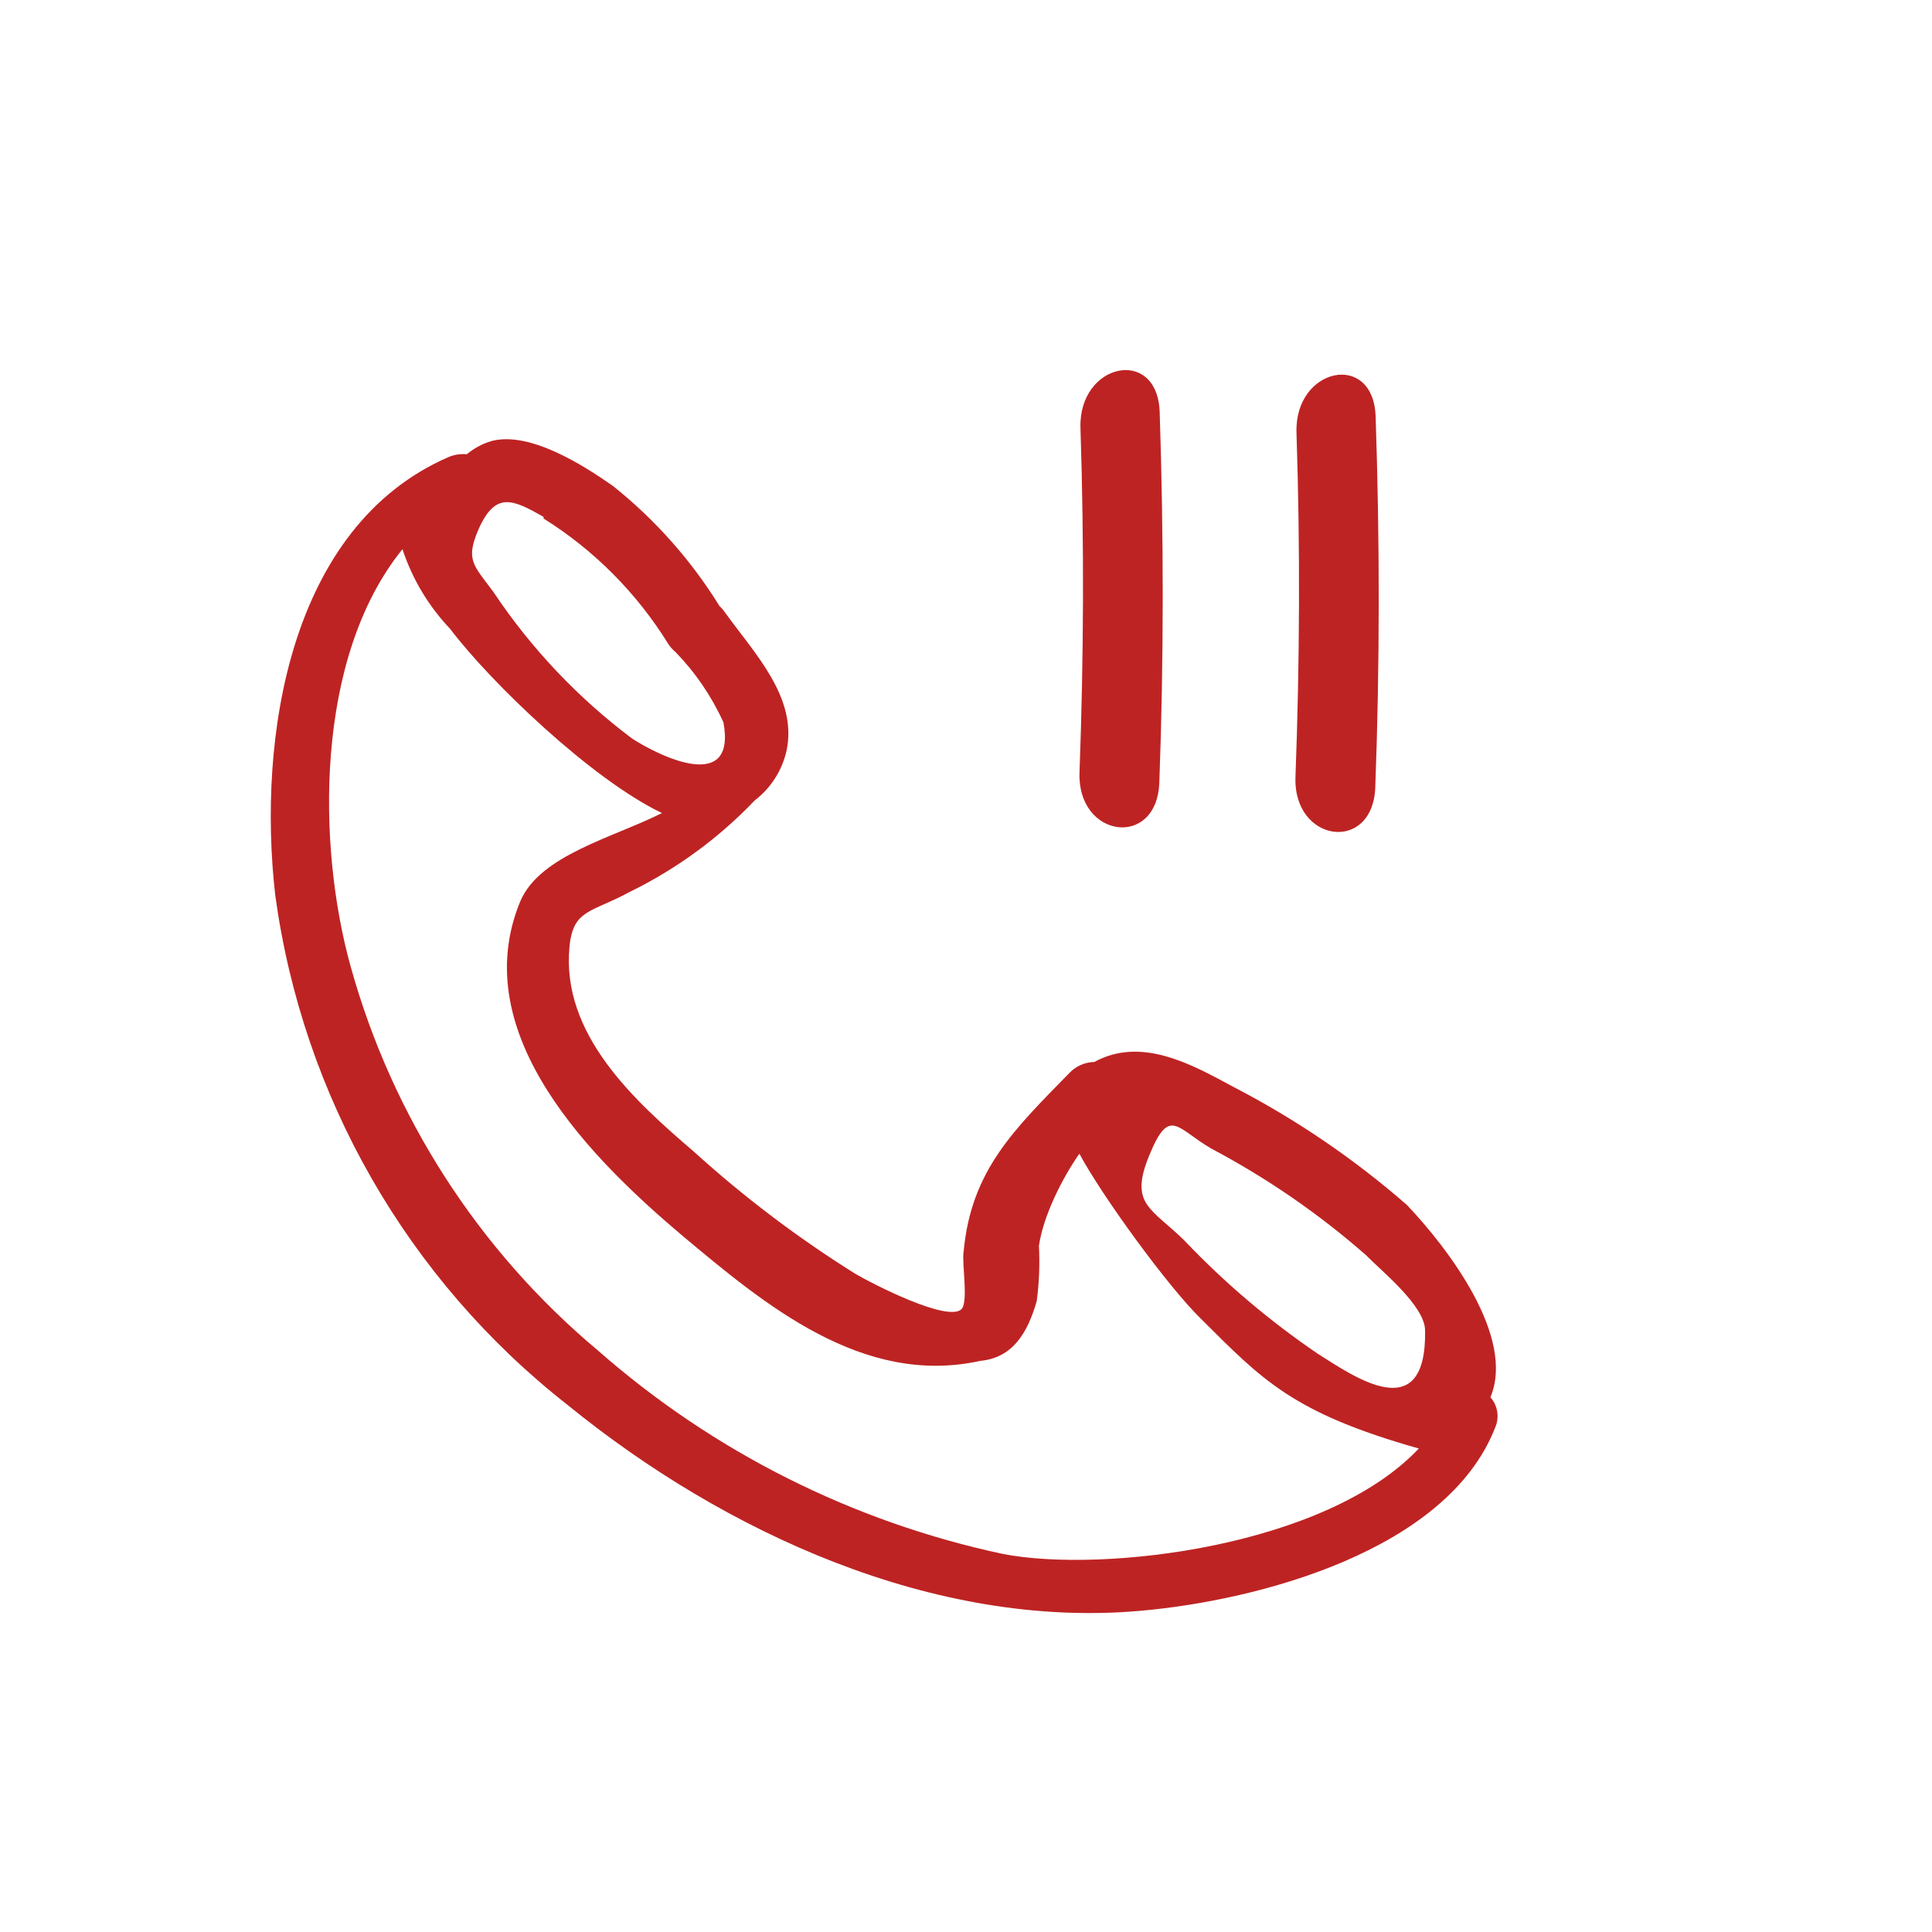 <svg xmlns="http://www.w3.org/2000/svg" xmlns:xlink="http://www.w3.org/1999/xlink" width="32" height="32" viewBox="0 0 32 32" version="1.1">
    <title>ic-call-waiting</title>
    <g id="Page-1" stroke="none" stroke-width="1" fill="none" fill-rule="evenodd">
        <g id="ic-call-waiting" fill="#BE2323" fill-rule="nonzero">
            <rect id="Rectangle" opacity="0" x="0" y="0" width="32" height="32"/>
            <path d="M19.139,8.048 C19.634,7.701 20.505,7.148 21.135,7.301 C21.29,7.344 21.435,7.421 21.559,7.524 C21.663,7.514 21.768,7.531 21.865,7.572 C24.508,8.725 25.026,12.234 24.732,14.819 C24.279,18.16 22.541,21.193 19.887,23.272 C17.296,25.38 13.823,26.981 10.414,26.681 C8.436,26.51 5.322,25.68 4.527,23.649 C4.451,23.48 4.481,23.282 4.604,23.143 C4.186,22.148 5.299,20.682 5.987,19.958 C6.863,19.193 7.828,18.537 8.86,18.003 C9.555,17.627 10.385,17.162 11.168,17.591 L11.168,17.591 L11.197,17.591 C11.335,17.602 11.464,17.66 11.562,17.756 C12.481,18.698 13.205,19.375 13.329,20.729 C13.364,20.9 13.246,21.559 13.364,21.683 C13.588,21.907 14.841,21.265 15.13,21.094 C16.077,20.501 16.969,19.826 17.797,19.075 C18.78,18.233 19.999,17.132 19.857,15.678 C19.798,15.06 19.498,15.119 18.868,14.777 C18.091,14.398 17.387,13.884 16.79,13.258 C16.52,13.052 16.332,12.755 16.26,12.423 C16.084,11.551 16.784,10.833 17.273,10.156 C17.301,10.113 17.335,10.073 17.373,10.038 C17.843,9.278 18.44,8.605 19.139,8.048 Z M22.624,9.096 C22.462,9.588 22.193,10.039 21.835,10.415 C21.169,11.296 19.497,12.906 18.326,13.467 C19.152,13.88 20.343,14.165 20.67,14.923 C21.595,17.142 19.443,19.238 17.983,20.471 C16.633,21.599 15.006,22.971 13.052,22.54 C12.514,22.49 12.268,22.071 12.119,21.552 C12.078,21.248 12.066,20.94 12.082,20.634 C12.011,20.141 11.698,19.516 11.412,19.109 C11.046,19.794 9.949,21.309 9.392,21.85 C8.381,22.855 7.883,23.4 5.79,23.992 C7.325,25.62 11.017,26.059 12.675,25.739 C15.165,25.208 17.476,24.047 19.388,22.367 C21.364,20.712 22.791,18.495 23.481,16.012 C24.036,14.027 24.085,10.902 22.624,9.096 Z M10.254,19.135 C9.917,18.316 9.805,18.692 9.218,19.029 C8.301,19.515 7.443,20.106 6.663,20.791 C6.406,21.055 5.686,21.63 5.686,22.039 C5.66,23.669 6.894,22.778 7.455,22.428 C8.259,21.882 9.003,21.251 9.673,20.547 C10.221,20.006 10.591,19.953 10.254,19.135 Z M21.363,8.764 C21.083,8.138 20.802,8.268 20.287,8.561 L20.287,8.561 L20.287,8.588 C19.448,9.113 18.74,9.825 18.22,10.668 C18.188,10.717 18.148,10.761 18.103,10.798 C17.772,11.139 17.503,11.534 17.307,11.966 C17.092,13.146 18.357,12.533 18.82,12.233 C19.717,11.56 20.493,10.74 21.116,9.807 C21.448,9.357 21.585,9.279 21.363,8.764 Z" id="Combined-Shape" transform="translate(14.645, 16.996) scale(-1, 1) translate(-14.645, -16.996) "/>
            <path d="M17.896,7.091 C17.958,8.992 17.95,10.894 17.88,12.794 C17.84,13.884 19.161,14.061 19.202,12.963 C19.277,10.916 19.275,8.871 19.208,6.825 C19.171,5.732 17.86,6.008 17.896,7.091" id="Fill-8"/>
            <path d="M21.474,7.167 C21.536,9.069 21.528,10.97 21.457,12.87 C21.418,13.96 22.739,14.137 22.779,13.039 C22.855,10.993 22.853,8.948 22.785,6.901 C22.749,5.808 21.438,6.084 21.474,7.167" id="Fill-8"/>
        </g>
    </g>
</svg>